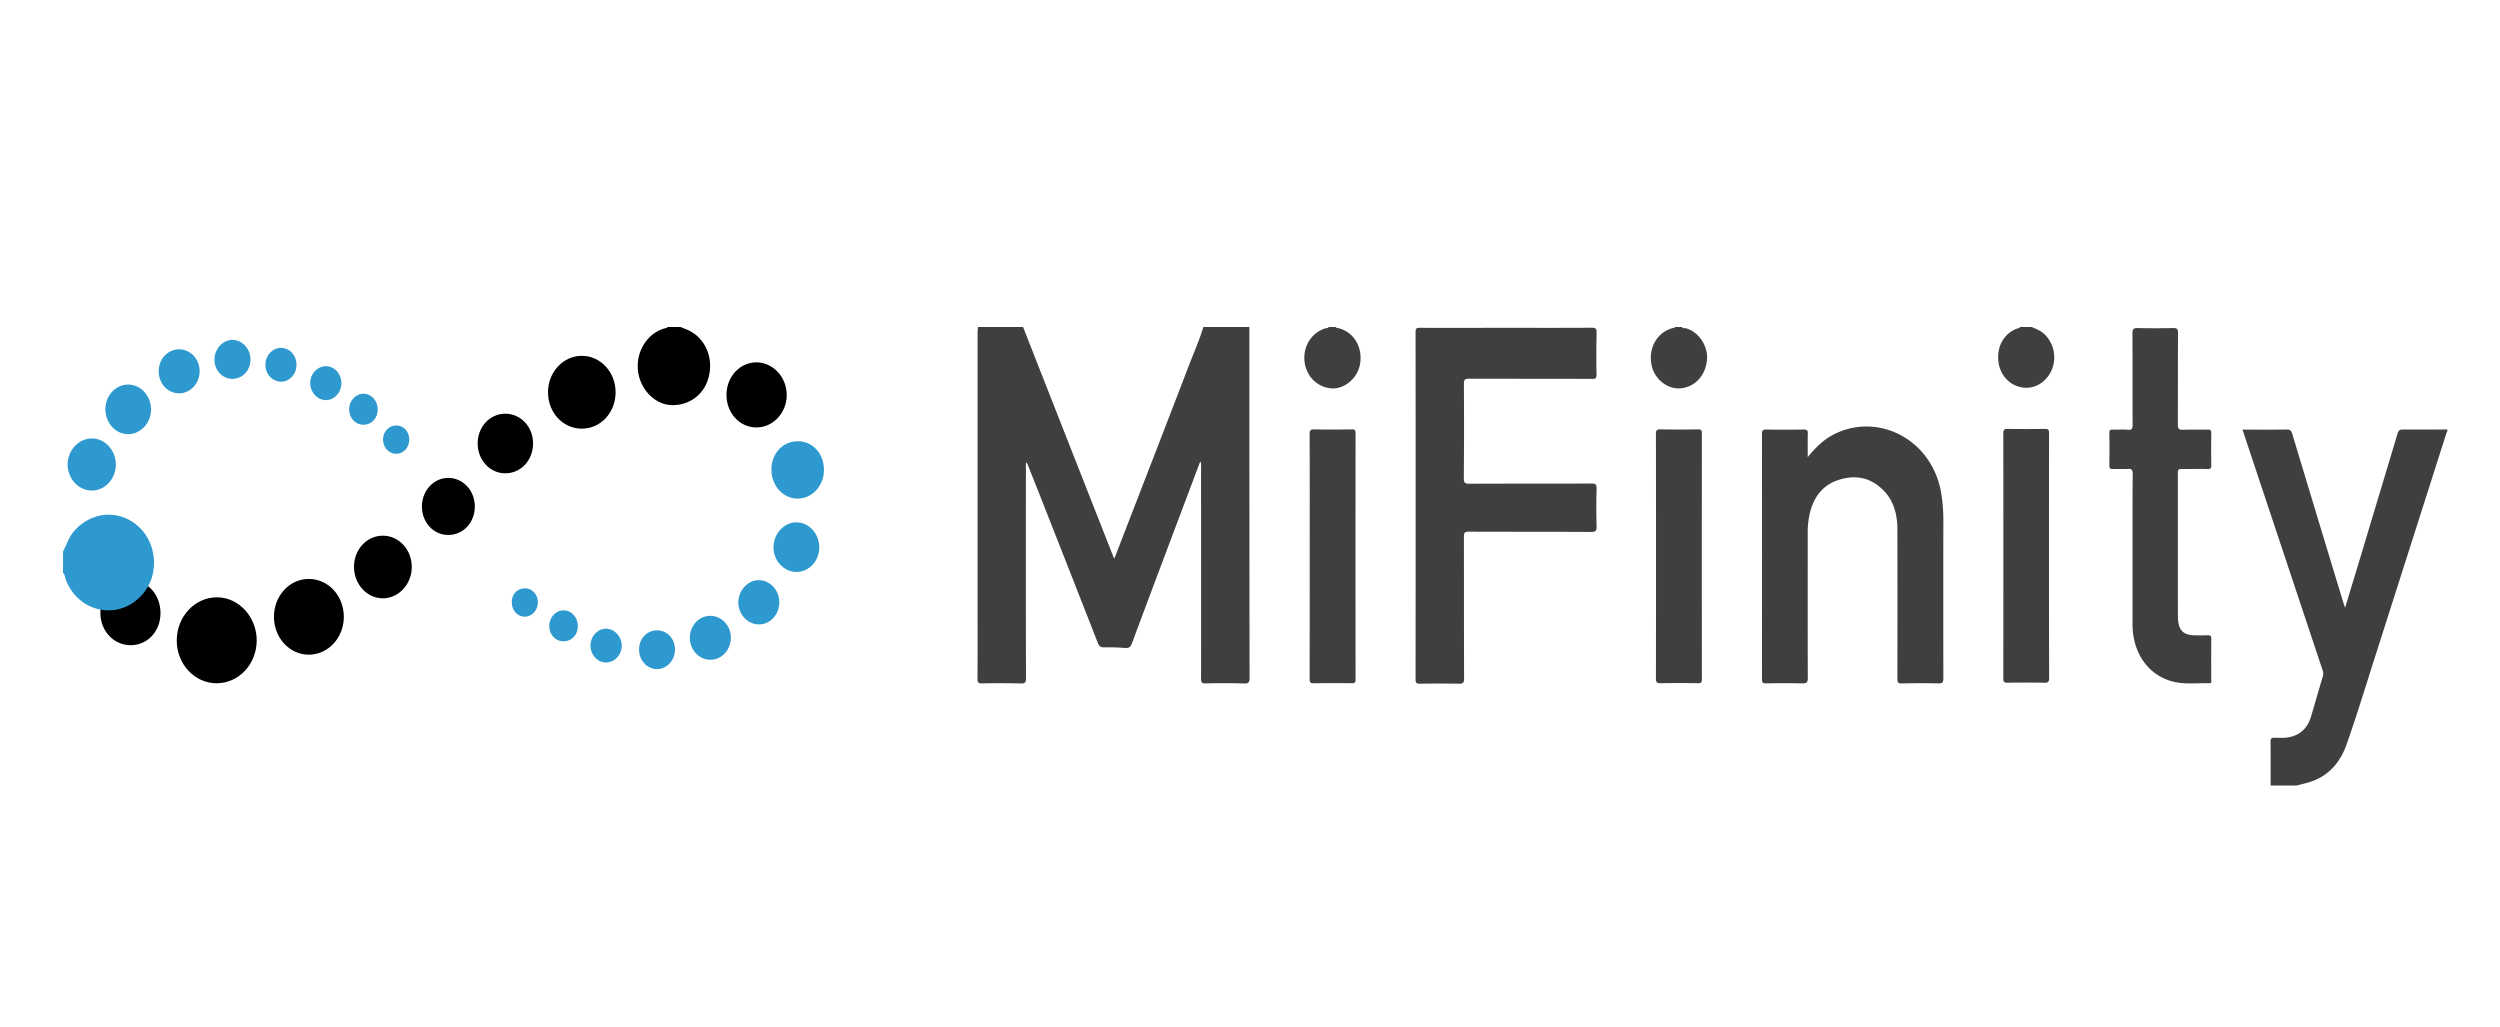 <svg xmlns="http://www.w3.org/2000/svg" width="219" height="90" fill="none" viewBox="0 0 219 90">
  <path fill="#3F3F3F" fill-rule="evenodd" d="M109.439 28.646c0 .17.008.346.008.515 0 10.065 0 20.139.016 30.205 0 .425-.113.514-.482.506a68.153 68.153 0 00-3.39-.008c-.33.008-.378-.113-.378-.426.008-6.17 0-12.34 0-18.509 0-.144.04-.305-.072-.506-.225.61-.45 1.173-.659 1.752-1.775 4.715-3.559 9.43-5.318 14.162-.129.346-.281.458-.627.426-.618-.056-1.237-.064-1.847-.056-.29 0-.41-.113-.522-.386-1.543-3.96-3.101-7.913-4.66-11.873-.49-1.253-.988-2.506-1.486-3.76a.288.288 0 00-.153-.176v.425c0 6.154-.008 12.307.008 18.46 0 .362-.064.483-.425.475a81.729 81.729 0 00-3.439-.008c-.297.008-.393-.064-.385-.418.016-2.08.008-4.161.008-6.234V29.201c0-.185.024-.37.032-.555h3.952c2.651 6.748 5.302 13.496 7.977 20.292.073-.152.113-.24.145-.329 2.161-5.591 4.33-11.174 6.475-16.773.41-1.053.868-2.089 1.197-3.19h4.025zm89.468 40.167c0-1.277.008-2.555-.008-3.848 0-.273.072-.346.329-.338.442 0 .884.04 1.334-.056.948-.2 1.582-.795 1.879-1.783.354-1.173.683-2.362 1.037-3.527.072-.233.032-.41-.04-.618l-6.829-20.501c-.048-.153-.096-.29-.168-.506h.883c.996 0 1.992.008 2.997-.008.281-.008.401.088.482.385 1.494 4.949 2.988 9.897 4.498 14.854.032.096.073.2.129.377.418-1.381.819-2.707 1.221-4.024 1.124-3.752 2.257-7.503 3.382-11.263.088-.273.201-.33.442-.33 1.309.009 2.61 0 3.912-.007v.176c-.024.032-.056.057-.064.097-2.177 6.804-4.338 13.616-6.515 20.412-.715 2.274-1.422 4.547-2.202 6.789-.586 1.719-1.67 2.94-3.357 3.438-.346.104-.699.184-1.053.28h-2.289zm-51.566-40.166c.072.168.209.08.313.104 1.117.273 1.985 1.542 1.88 2.747-.12 1.414-1.084 2.434-2.362 2.523-1.172.072-2.305-.876-2.514-2.13-.249-1.461.522-2.779 1.856-3.148.072-.016.168.024.193-.096h.634zm-30.321 0c.024.088.105.072.169.088 1.342.289 2.185 1.607 1.96 3.093-.193 1.31-1.422 2.337-2.627 2.185-1.381-.177-2.345-1.39-2.257-2.86.072-1.149.835-2.113 1.888-2.402.072-.024.193.032.233-.105h.634zm60.964 0c.378.168.771.313 1.093.61a2.83 2.83 0 01.642 3.173c-.482 1.093-1.566 1.72-2.659 1.494-1.1-.209-1.92-1.164-2.008-2.353-.113-1.262.506-2.33 1.591-2.772.104-.04.241-.016.313-.152h1.028zm-46.043.07c2.507 0 5.005.008 7.503-.008.314 0 .426.064.418.434a93.984 93.984 0 00-.008 3.68c.008.304-.072.369-.353.369-3.599-.016-7.206-.008-10.805-.016-.354-.008-.466.064-.458.474.016 2.747.016 5.494-.008 8.25 0 .401.12.474.466.474 3.583-.016 7.158 0 10.74-.016.354-.008.434.104.426.474a54.602 54.602 0 000 3.237c.008.402-.064.53-.458.53-3.591-.024-7.165-.008-10.74-.024-.354 0-.426.088-.426.458.008 4.137 0 8.266.016 12.395 0 .378-.088.474-.434.466a97.804 97.804 0 00-3.43 0c-.281 0-.386-.056-.386-.393.009-10.146.009-20.276 0-30.422 0-.314.097-.362.362-.362 2.522.008 5.053 0 7.575 0zm26.415 11.328c.682-.836 1.341-1.478 2.152-1.92 3.873-2.105 8.869.297 9.576 5.294.097.69.153 1.382.153 2.08-.008 4.644-.008 9.287 0 13.922 0 .37-.097.45-.418.442a72.473 72.473 0 00-3.237.008c-.33.008-.37-.12-.37-.434.008-4.346.008-8.684 0-13.03 0-1.269-.281-2.458-1.157-3.382-1.14-1.205-2.506-1.462-3.976-.988-1.454.458-2.282 1.583-2.595 3.181a7.635 7.635 0 00-.128 1.478c0 4.226-.008 8.46.008 12.685 0 .41-.113.49-.458.482a84.81 84.81 0 00-3.198 0c-.305.008-.361-.096-.361-.402.008-7.133.008-14.267 0-21.4 0-.314.056-.442.386-.434 1.108.024 2.209.016 3.309 0 .241 0 .322.072.322.337-.016.651-.008 1.302-.008 2.08zm28.453 8.237c0-2.25-.008-4.498.017-6.748 0-.401-.113-.482-.45-.458-.426.024-.86 0-1.302.008-.209.008-.297-.056-.297-.313.016-.948.016-1.904 0-2.86 0-.233.088-.28.281-.28.45.015.9-.025 1.342.015.377.04.417-.128.417-.482-.016-2.65 0-5.294-.016-7.945 0-.401.113-.49.458-.482a67.2 67.2 0 003.117 0c.322-.008.418.08.418.442-.016 2.66 0 5.326-.016 7.985-.008.41.112.498.458.482.723-.024 1.446 0 2.169-.016.257-.008.305.088.305.337a80.48 80.48 0 000 2.78c.008.305-.096.337-.337.337-.747-.008-1.503 0-2.25 0-.233-.008-.345.032-.345.338.008 4.185 0 8.37.008 12.556.008 1.229.442 1.679 1.558 1.679.346 0 .691.008 1.029-.008.241-.008.345.04.337.337-.016 1.181-.008 2.362-.008 3.543 0 .144.072.337-.177.321-1.036-.024-2.088.113-3.109-.128-2.193-.523-3.599-2.483-3.607-5.03v-6.41zm-72.079.408c0-3.542.008-7.093-.008-10.636 0-.353.072-.45.402-.442 1.108.024 2.209.017 3.317 0 .241 0 .306.073.306.338-.008 7.19-.008 14.38 0 21.57 0 .264-.073.337-.306.328-1.124-.008-2.233-.015-3.357.009-.298 0-.362-.089-.362-.402.008-3.583.008-7.182.008-10.765zm30.336.024c0-3.56 0-7.126-.008-10.677 0-.337.08-.433.386-.425 1.108.024 2.209.016 3.317 0 .257 0 .322.072.322.353-.008 7.182-.008 14.347 0 21.53 0 .272-.056.36-.322.353-1.1-.016-2.201-.016-3.309 0-.306.008-.394-.073-.394-.41.008-3.575.008-7.158.008-10.724zm34.424-.024c0 3.551 0 7.118.016 10.677 0 .361-.096.45-.417.441a86.945 86.945 0 00-3.238 0c-.257 0-.361-.056-.361-.37.008-7.165.008-14.323 0-21.488 0-.305.096-.378.361-.378 1.109.016 2.209.016 3.31 0 .297-.008.337.113.337.394-.008 3.567-.008 7.15-.008 10.724z" clip-rule="evenodd"/>
  <path fill="#000" fill-rule="evenodd" d="M18.977 59.853c-1.936 0-3.494-1.679-3.494-3.751 0-2.089 1.59-3.784 3.526-3.776 1.912 0 3.487 1.727 3.479 3.784-.016 2.089-1.575 3.743-3.51 3.743zM59.61 28.646c.266.113.539.201.804.338 1.365.699 2.056 2.305 1.703 3.904-.337 1.599-1.663 2.635-3.278 2.603-1.373-.032-2.635-1.237-2.916-2.764-.337-1.831.771-3.63 2.45-4 .049-.016.089-.056.129-.08h1.108zM23.998 54.032c0-1.831 1.358-3.317 3.045-3.317 1.71-.008 3.085 1.478 3.076 3.333-.008 1.824-1.373 3.302-3.068 3.302-1.687 0-3.053-1.478-3.053-3.318zM50.97 37.551c-1.655 0-2.964-1.406-2.964-3.182-.008-1.759 1.317-3.197 2.956-3.197 1.639-.008 2.964 1.422 2.964 3.19 0 1.775-1.301 3.189-2.956 3.189zm12.67-2.958c0-1.583 1.156-2.844 2.618-2.852 1.446 0 2.643 1.27 2.66 2.836.015 1.574-1.198 2.876-2.66 2.867-1.462 0-2.619-1.26-2.619-2.851zM11.434 56.519c-1.47 0-2.643-1.253-2.643-2.835 0-1.567 1.173-2.836 2.635-2.86 1.47-.016 2.635 1.253 2.635 2.876 0 1.606-1.14 2.828-2.627 2.82zm22.123-9.594c1.398.008 2.53 1.246 2.514 2.756-.008 1.502-1.157 2.74-2.546 2.731-1.398-.008-2.523-1.253-2.515-2.771.008-1.527 1.133-2.724 2.547-2.716zM44.27 36.24c1.358 0 2.442 1.173 2.426 2.62-.008 1.47-1.084 2.61-2.442 2.602-1.333 0-2.41-1.157-2.41-2.603-.008-1.462 1.06-2.619 2.426-2.619zm-5.013 10.622c-1.286 0-2.298-1.1-2.298-2.498 0-1.39 1.052-2.523 2.338-2.499 1.285.016 2.297 1.125 2.297 2.499 0 1.422-1.02 2.506-2.337 2.498z" clip-rule="evenodd"/>
  <path fill="#2D99CE" fill-rule="evenodd" d="M72.178 41.199c-.008 1.358-1.028 2.466-2.29 2.482-1.293.008-2.329-1.14-2.313-2.578.008-1.398 1.02-2.459 2.322-2.45 1.31.007 2.29 1.092 2.281 2.546zm-2.435 8.904c-1.093-.016-2.009-1.02-1.985-2.193.017-1.165.94-2.153 2-2.153 1.11 0 2.025 1.004 2.009 2.21-.008 1.196-.908 2.144-2.024 2.136zm-1.475 2.644c0 1.084-.796 1.96-1.792 1.952-.972 0-1.791-.868-1.8-1.912-.007-1.036.804-1.944 1.76-1.968.988-.024 1.824.86 1.832 1.928zm-6.053 1.2c1.005 0 1.816.86 1.808 1.928-.008 1.06-.803 1.92-1.783 1.92-.989.008-1.8-.844-1.808-1.896-.008-1.084.78-1.952 1.783-1.952zm-4.668 1.27c.892 0 1.583.732 1.583 1.68 0 .956-.723 1.727-1.607 1.719-.843-.016-1.542-.78-1.542-1.703-.008-.956.683-1.695 1.566-1.695zm-4.479 2.817c-.74-.008-1.342-.675-1.342-1.486 0-.811.643-1.494 1.39-1.478.731.024 1.35.707 1.35 1.486 0 .82-.635 1.486-1.398 1.478zm-3.719-1.851c-.698-.008-1.245-.61-1.237-1.358.008-.747.57-1.358 1.261-1.358.7 0 1.254.619 1.246 1.398-.008.771-.547 1.318-1.27 1.318zm-3.361-4.644c.65.008 1.14.546 1.132 1.245 0 .675-.538 1.253-1.165 1.237-.642-.008-1.132-.57-1.124-1.277 0-.707.482-1.205 1.156-1.205zM5.519 48.337c.33-.667.546-1.382 1.077-1.936 1.285-1.358 3.157-1.711 4.747-.843 1.599.875 2.426 2.723 2.065 4.619-.338 1.751-1.864 3.149-3.583 3.277-1.832.137-3.446-.956-4.097-2.763-.056-.177-.032-.386-.209-.506v-1.848zm4.629-7.648c0 1.253-.948 2.29-2.105 2.281-1.165 0-2.113-1.028-2.12-2.273 0-1.245.963-2.29 2.112-2.29 1.157-.008 2.105 1.02 2.113 2.282zm-.918-4.841c0-1.197.908-2.17 2.009-2.161 1.108.008 1.992.988 1.992 2.193-.008 1.189-.916 2.153-2.016 2.153-1.093 0-1.985-.996-1.985-2.185zm6.476-5.248c.988.008 1.775.86 1.783 1.92 0 1.068-.819 1.944-1.815 1.936-.98-.008-1.775-.86-1.775-1.928 0-1.085.803-1.936 1.807-1.928zm4.64 2.589c-.876-.008-1.575-.771-1.558-1.711.008-.932.747-1.72 1.59-1.703.86.016 1.575.803 1.567 1.735-.008.94-.715 1.687-1.599 1.679zm9.56.36c.008.828-.619 1.503-1.366 1.503-.74-.008-1.358-.683-1.366-1.478-.016-.804.627-1.503 1.382-1.495.74 0 1.35.66 1.35 1.47zm-3.935-1.584c0 .812-.61 1.47-1.342 1.47-.763.008-1.397-.682-1.381-1.494.008-.803.618-1.462 1.357-1.47.771 0 1.366.659 1.366 1.494zm5.856 5.24c-.699 0-1.245-.594-1.245-1.35 0-.738.578-1.365 1.245-1.365.723.008 1.27.619 1.261 1.398-.008.763-.546 1.326-1.26 1.317zm4.025 1.326c-.008.69-.53 1.237-1.165 1.221-.643-.016-1.14-.57-1.133-1.27.008-.682.523-1.22 1.173-1.212.643.008 1.133.554 1.125 1.26z" clip-rule="evenodd"/>
</svg>
